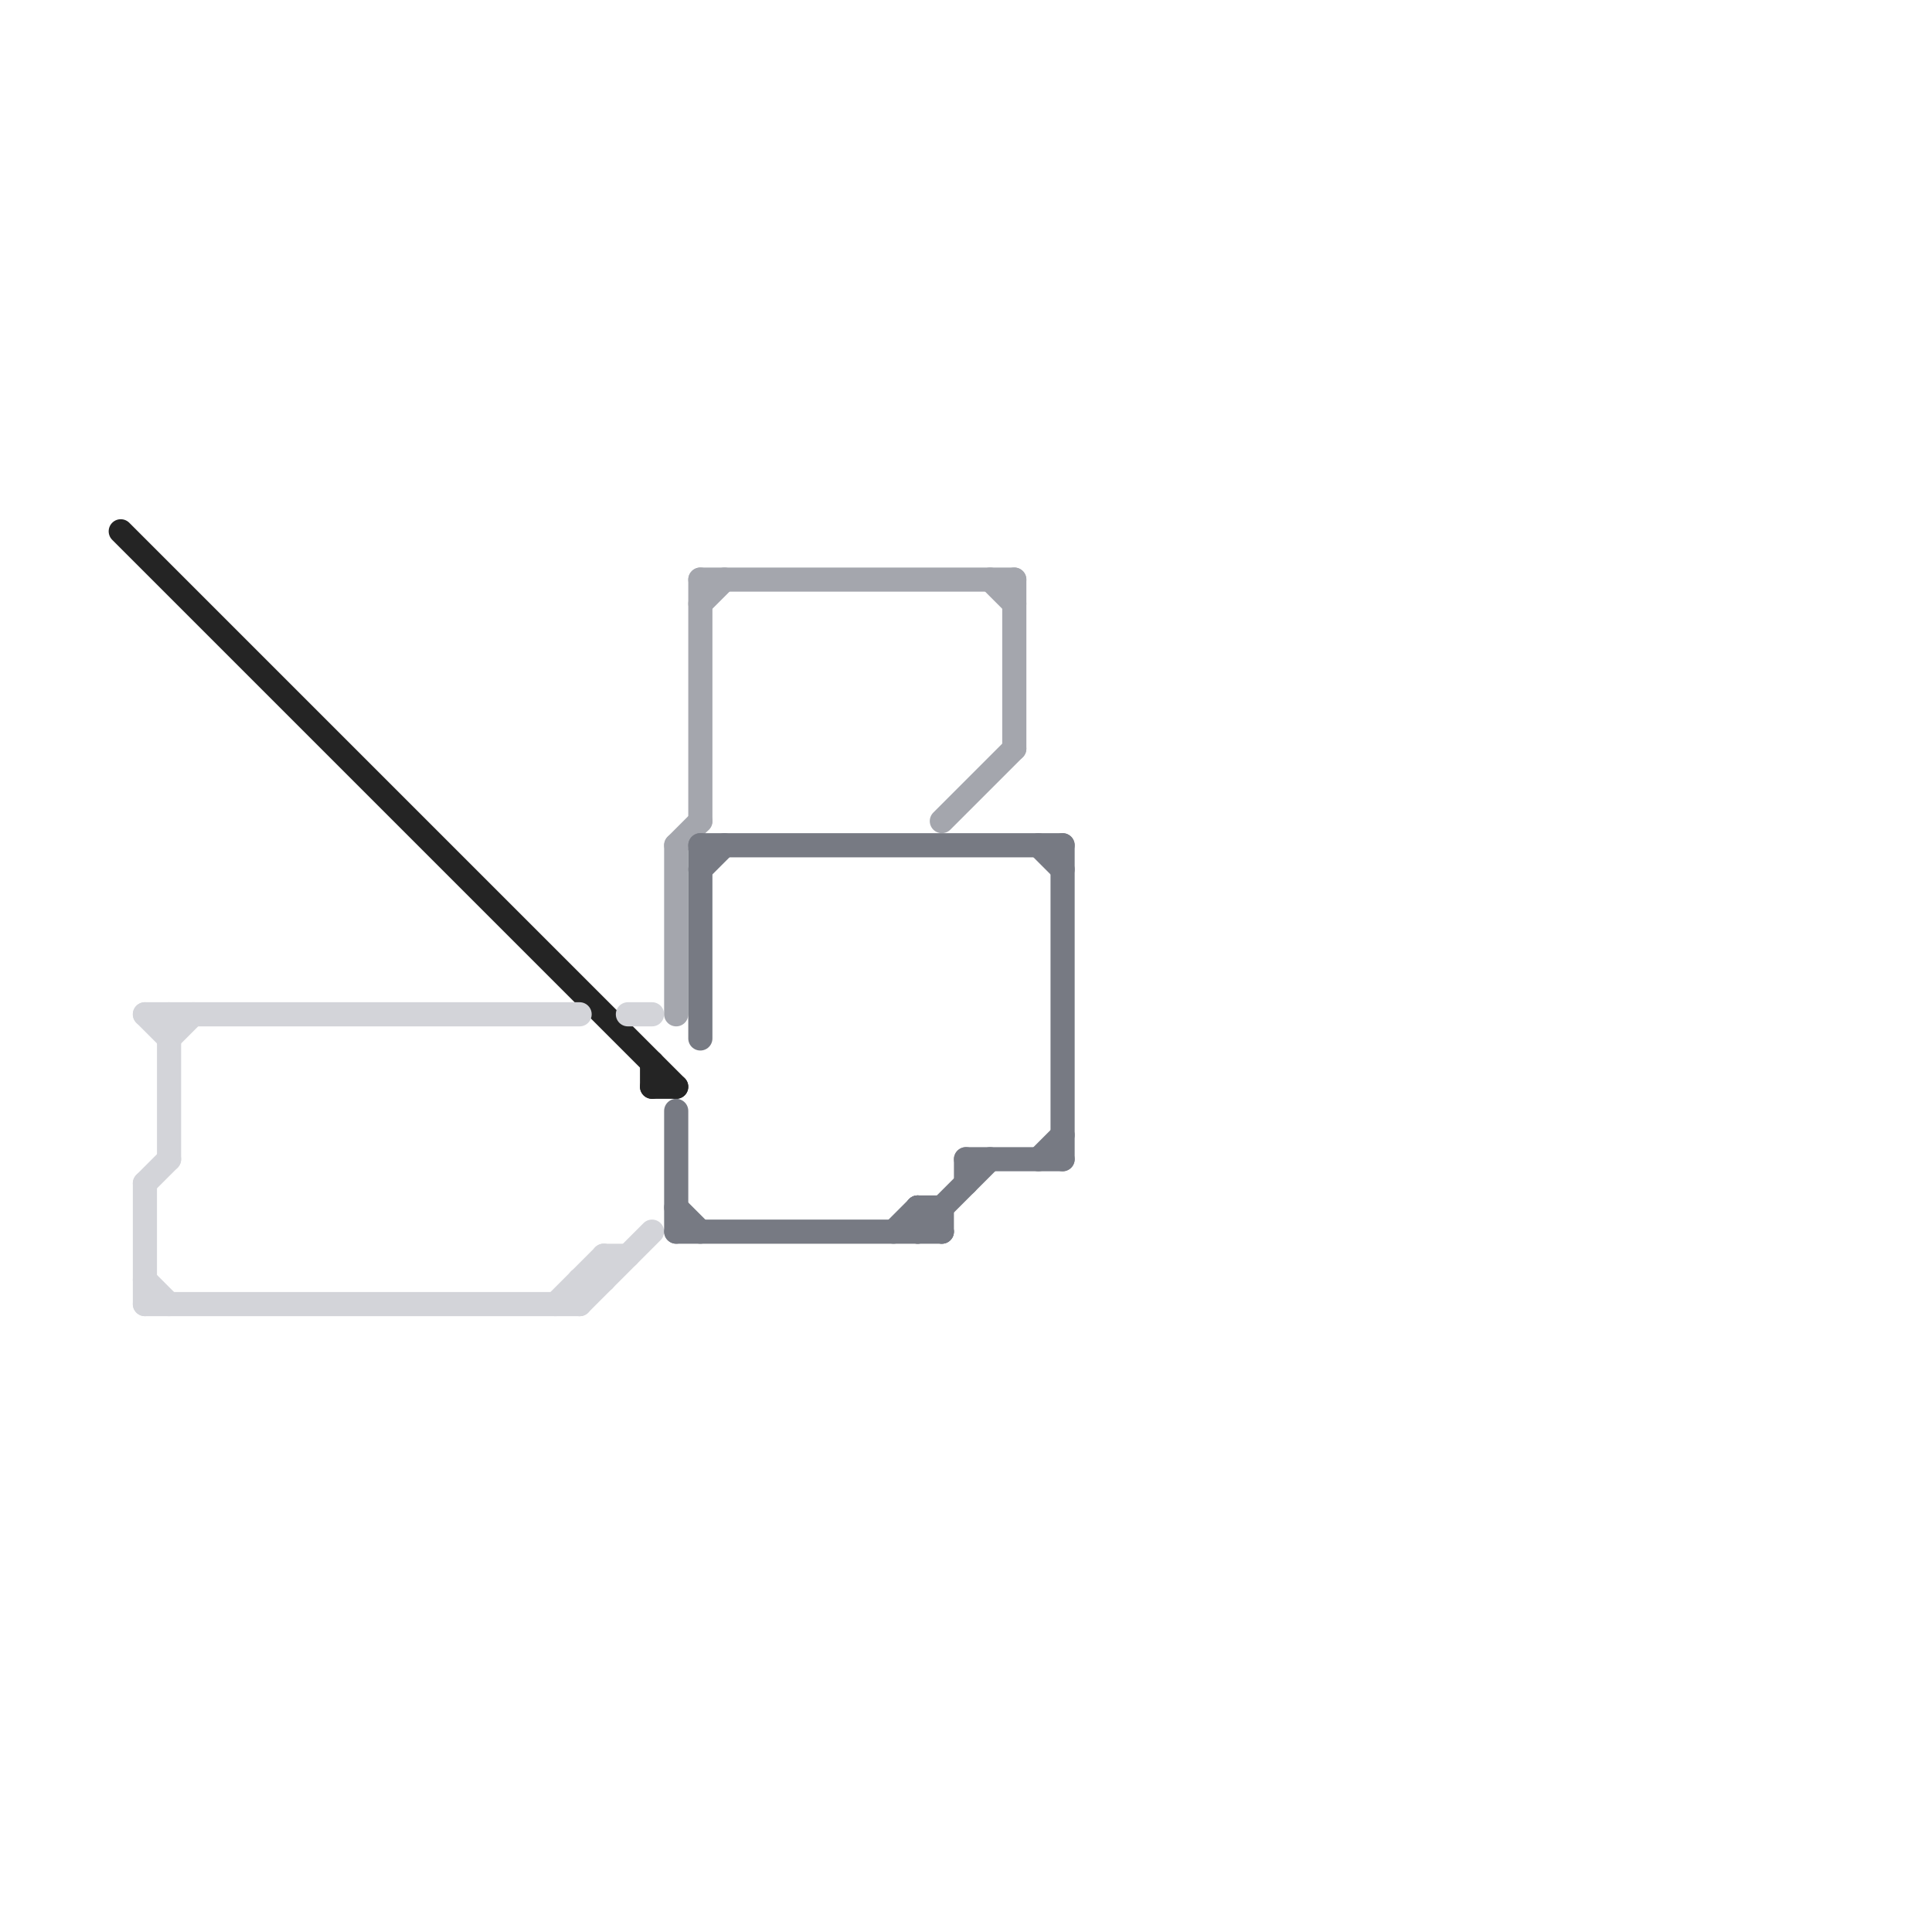 
<svg version="1.1" xmlns="http://www.w3.org/2000/svg" viewBox="0 0 80 80">
<style>text { font: 1px Helvetica; font-weight: 600; white-space: pre; dominant-baseline: central; } line { stroke-width: 1; fill: none; stroke-linecap: round; stroke-linejoin: round; } .c0 { stroke: #242424 } .c1 { stroke: #d3d4d9 } .c2 { stroke: #a4a6ad } .c3 { stroke: #777a83 }</style><defs><g id="wm-xf"><circle r="1.2" fill="#000"/><circle r="0.9" fill="#fff"/><circle r="0.6" fill="#000"/><circle r="0.3" fill="#fff"/></g><g id="wm"><circle r="0.6" fill="#000"/><circle r="0.3" fill="#fff"/></g></defs><line class="c0" x1="27" y1="45" x2="28" y2="45"/><line class="c0" x1="5" y1="22" x2="28" y2="45"/><line class="c0" x1="27" y1="44" x2="27" y2="45"/><line class="c1" x1="6" y1="49" x2="7" y2="48"/><line class="c1" x1="7" y1="43" x2="8" y2="42"/><line class="c1" x1="25" y1="52" x2="25" y2="53"/><line class="c1" x1="6" y1="42" x2="7" y2="43"/><line class="c1" x1="6" y1="53" x2="7" y2="54"/><line class="c1" x1="6" y1="49" x2="6" y2="54"/><line class="c1" x1="24" y1="53" x2="24" y2="54"/><line class="c1" x1="26" y1="42" x2="27" y2="42"/><line class="c1" x1="25" y1="52" x2="26" y2="52"/><line class="c1" x1="24" y1="53" x2="25" y2="53"/><line class="c1" x1="23" y1="54" x2="25" y2="52"/><line class="c1" x1="24" y1="54" x2="27" y2="51"/><line class="c1" x1="6" y1="42" x2="24" y2="42"/><line class="c1" x1="7" y1="42" x2="7" y2="48"/><line class="c1" x1="6" y1="54" x2="24" y2="54"/><line class="c2" x1="29" y1="25" x2="30" y2="24"/><line class="c2" x1="42" y1="24" x2="42" y2="31"/><line class="c2" x1="41" y1="24" x2="42" y2="25"/><line class="c2" x1="29" y1="24" x2="29" y2="34"/><line class="c2" x1="29" y1="24" x2="42" y2="24"/><line class="c2" x1="39" y1="34" x2="42" y2="31"/><line class="c2" x1="28" y1="35" x2="28" y2="42"/><line class="c2" x1="28" y1="35" x2="29" y2="34"/><line class="c3" x1="40" y1="48" x2="40" y2="49"/><line class="c3" x1="40" y1="48" x2="44" y2="48"/><line class="c3" x1="29" y1="35" x2="29" y2="43"/><line class="c3" x1="37" y1="51" x2="38" y2="50"/><line class="c3" x1="38" y1="50" x2="39" y2="51"/><line class="c3" x1="43" y1="35" x2="44" y2="36"/><line class="c3" x1="28" y1="46" x2="28" y2="51"/><line class="c3" x1="39" y1="50" x2="39" y2="51"/><line class="c3" x1="38" y1="51" x2="41" y2="48"/><line class="c3" x1="44" y1="35" x2="44" y2="48"/><line class="c3" x1="38" y1="50" x2="38" y2="51"/><line class="c3" x1="29" y1="36" x2="30" y2="35"/><line class="c3" x1="38" y1="50" x2="39" y2="50"/><line class="c3" x1="28" y1="50" x2="29" y2="51"/><line class="c3" x1="43" y1="48" x2="44" y2="47"/><line class="c3" x1="28" y1="51" x2="39" y2="51"/><line class="c3" x1="29" y1="35" x2="44" y2="35"/>
</svg>
